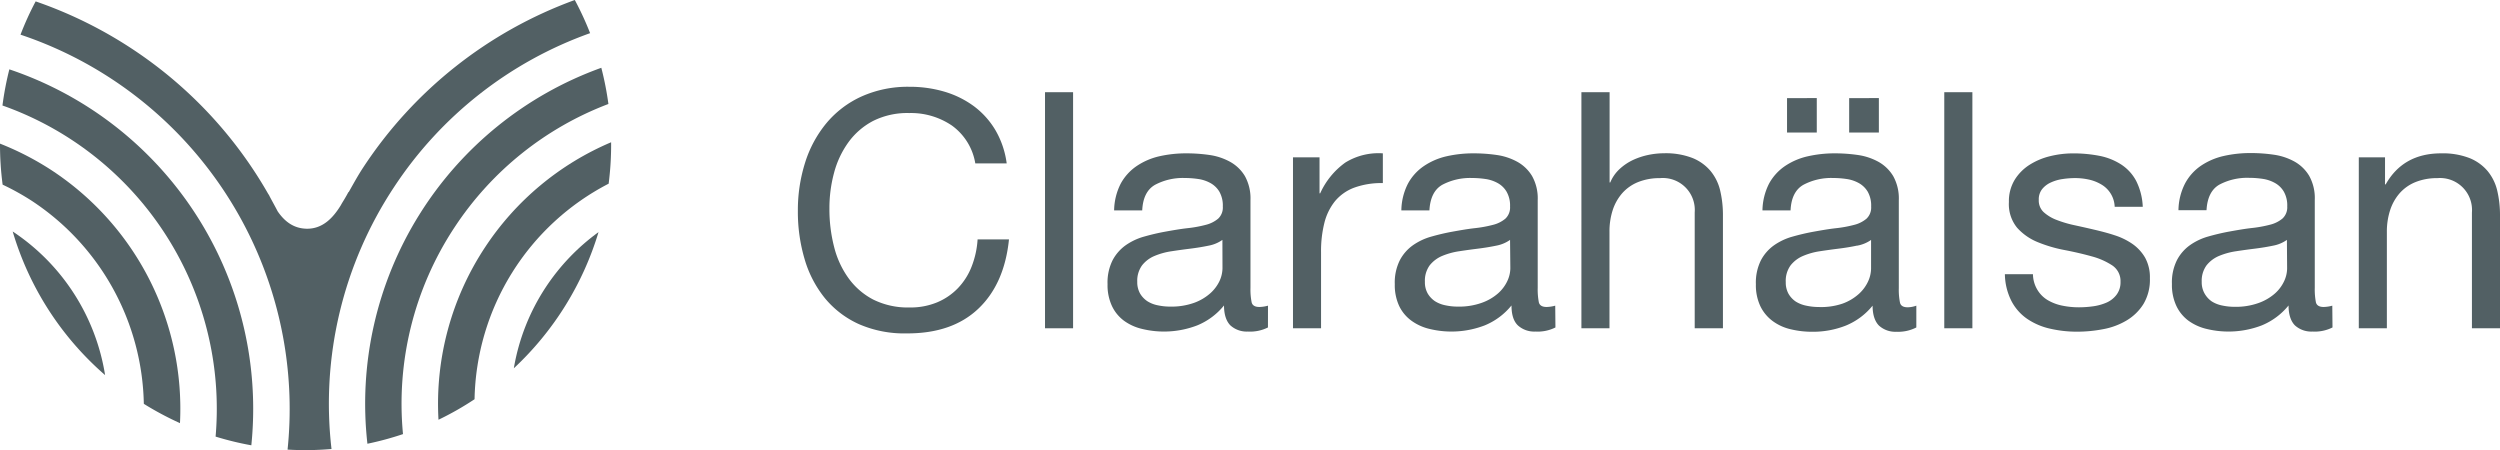 <svg id="Lager_1" data-name="Lager 1" xmlns="http://www.w3.org/2000/svg" viewBox="0 0 609.25 109.69"><defs><style>.cls-1{fill:#526064;}</style></defs><path class="cls-1" d="M12.71,41.58A70.23,70.23,0,0,0,0,35a75.41,75.41,0,0,0,.64,10A61,61,0,0,1,7.83,49a60.57,60.57,0,0,1,27.22,49.4l.09.07a75.47,75.47,0,0,0,8.72,4.65A69.52,69.52,0,0,0,12.71,41.58Z"/><path class="cls-1" d="M3.09,56.41a74.13,74.13,0,0,0,22.52,35A51.72,51.72,0,0,0,3.09,56.41Z"/><path class="cls-1" d="M22.48,26.75A87.14,87.14,0,0,0,2.28,16.9,74.7,74.7,0,0,0,.6,25.71a78.11,78.11,0,0,1,17,8.45A78.42,78.42,0,0,1,52.54,106.4a74.63,74.63,0,0,0,8.71,2.12A87.32,87.32,0,0,0,22.48,26.75Z"/><path class="cls-1" d="M118.19,60.29a69.18,69.18,0,0,0-11.33,42,72.79,72.79,0,0,0,8.79-5,60.39,60.39,0,0,1,32.68-52.53,74.25,74.25,0,0,0,.6-10.09A69.07,69.07,0,0,0,118.19,60.29Z"/><path class="cls-1" d="M133,70a51.5,51.5,0,0,0-7.78,19.75,74.85,74.85,0,0,0,20.64-33.18A51.82,51.82,0,0,0,133,70Z"/><path class="cls-1" d="M110.77,55.4a78,78,0,0,1,37.5-30.06,75.51,75.51,0,0,0-1.73-8.82,87,87,0,0,0-57,91.62,74.5,74.5,0,0,0,8.67-2.35A78,78,0,0,1,110.77,55.4Z"/><path class="cls-1" d="M96,45.64A95.62,95.62,0,0,1,143.81,8.08,75.66,75.66,0,0,0,140.08,0,104.44,104.44,0,0,0,88.55,40.76c-1.32,2-2.45,4.08-3.61,6.13l0-.15c-.31.62-.65,1.2-1,1.79s-.59.94-.84,1.42c-2,3.3-4.57,5.84-8.35,5.79-3.25-.05-5.43-1.83-7.08-4.23-.65-1.26-1.35-2.49-2-3.73-.06-.14-.13-.27-.19-.41v.09A104.07,104.07,0,0,0,32.24,11.94,104.48,104.48,0,0,0,8.69.34,71.92,71.92,0,0,0,5,8.45a95.84,95.84,0,0,1,22.38,10.9,96.21,96.21,0,0,1,42.7,90.22,73.59,73.59,0,0,0,10.71-.15A95.66,95.66,0,0,1,96,45.64Z"/><path class="cls-1" d="M232,30.61a17.75,17.75,0,0,0-10.42-3.06,18.65,18.65,0,0,0-8.82,1.93,17.44,17.44,0,0,0-6,5.19,22.53,22.53,0,0,0-3.5,7.45,33,33,0,0,0-1.13,8.7,36.91,36.91,0,0,0,1.13,9.3,22.24,22.24,0,0,0,3.5,7.64A17.24,17.24,0,0,0,212.8,73a18.9,18.9,0,0,0,8.86,1.93,16.92,16.92,0,0,0,6.72-1.25,15.08,15.08,0,0,0,5.07-3.46,15.91,15.91,0,0,0,3.34-5.27,21.76,21.76,0,0,0,1.45-6.61h7.65q-1.12,10.88-7.49,16.91t-17.39,6A27.68,27.68,0,0,1,209.34,79a23,23,0,0,1-8.3-6.32,27.16,27.16,0,0,1-4.95-9.51,40.5,40.5,0,0,1-1.65-11.75,38.41,38.41,0,0,1,1.77-11.8,28.35,28.35,0,0,1,5.2-9.62,24.1,24.1,0,0,1,8.53-6.48,27.56,27.56,0,0,1,11.72-2.37,29.71,29.71,0,0,1,8.53,1.2,23.12,23.12,0,0,1,7.17,3.55,20,20,0,0,1,5.23,5.83,21.58,21.58,0,0,1,2.74,8.09h-7.65A14.22,14.22,0,0,0,232,30.61Z"/><path class="cls-1" d="M261.51,22.47V80h-6.84V22.47Z"/><path class="cls-1" d="M309,79.8a9.66,9.66,0,0,1-4.91,1,5.92,5.92,0,0,1-4.23-1.49c-1-1-1.57-2.62-1.57-4.87a16.36,16.36,0,0,1-6.56,4.87,22.56,22.56,0,0,1-13.44.84,12.23,12.23,0,0,1-4.39-2A9.51,9.51,0,0,1,271,74.61a12,12,0,0,1-1.09-5.36,12.13,12.13,0,0,1,1.21-5.79,10.5,10.5,0,0,1,3.18-3.67,14.67,14.67,0,0,1,4.51-2.13c1.69-.48,3.42-.89,5.19-1.21s3.67-.65,5.36-.84a29.62,29.62,0,0,0,4.46-.81,7.45,7.45,0,0,0,3.06-1.53A3.71,3.71,0,0,0,298,50.33a6.85,6.85,0,0,0-.84-3.62A5.81,5.81,0,0,0,295,44.62a8.64,8.64,0,0,0-3-1,22.56,22.56,0,0,0-3.26-.24,14.44,14.44,0,0,0-7.24,1.65c-1.94,1.1-3,3.18-3.14,6.24h-6.85a14.88,14.88,0,0,1,1.61-6.52A12.28,12.28,0,0,1,277,40.47a16.39,16.39,0,0,1,5.51-2.38,29.32,29.32,0,0,1,6.64-.72,38.76,38.76,0,0,1,5.6.4,14.68,14.68,0,0,1,5,1.65,9.64,9.64,0,0,1,3.63,3.49,11.21,11.21,0,0,1,1.36,5.87V70.15a15.74,15.74,0,0,0,.29,3.54c.18.74.81,1.12,1.89,1.12a8.45,8.45,0,0,0,2.09-.32ZM297.9,58.46a8.47,8.47,0,0,1-3.38,1.41c-1.4.29-2.86.53-4.39.72s-3.07.4-4.63.64a17.1,17.1,0,0,0-4.18,1.16,7.55,7.55,0,0,0-3,2.28,6.38,6.38,0,0,0-1.17,4,5.62,5.62,0,0,0,.68,2.85,5.8,5.8,0,0,0,1.77,1.88,7.42,7.42,0,0,0,2.54,1,14.43,14.43,0,0,0,3.06.32,16.41,16.41,0,0,0,5.8-.92,12.19,12.19,0,0,0,3.94-2.32,9.41,9.41,0,0,0,2.26-3,7.68,7.68,0,0,0,.72-3.08Z"/><path class="cls-1" d="M321.57,38.34v8.77h.16a18.65,18.65,0,0,1,6.12-7.49A15.38,15.38,0,0,1,337,37.37v7.25a19.35,19.35,0,0,0-7,1.12,11.14,11.14,0,0,0-4.67,3.3,13.73,13.73,0,0,0-2.58,5.28,28.29,28.29,0,0,0-.81,7.12V80h-6.84V38.34Z"/><path class="cls-1" d="M379.06,79.8a9.66,9.66,0,0,1-4.91,1,5.92,5.92,0,0,1-4.23-1.49c-1.05-1-1.57-2.62-1.57-4.87a16.36,16.36,0,0,1-6.56,4.87,22.6,22.6,0,0,1-13.45.84,12.26,12.26,0,0,1-4.38-2A9.51,9.51,0,0,1,341,74.61a12,12,0,0,1-1.09-5.36,12.13,12.13,0,0,1,1.21-5.79,10.4,10.4,0,0,1,3.18-3.67,14.67,14.67,0,0,1,4.51-2.13c1.69-.48,3.42-.89,5.19-1.21s3.66-.65,5.35-.84a30,30,0,0,0,4.47-.81,7.45,7.45,0,0,0,3.06-1.53A3.74,3.74,0,0,0,368,50.33a6.76,6.76,0,0,0-.85-3.62A5.72,5.72,0,0,0,365,44.62a8.71,8.71,0,0,0-3-1,22.66,22.66,0,0,0-3.26-.24,14.51,14.51,0,0,0-7.25,1.65q-2.89,1.65-3.14,6.24h-6.84a14.74,14.74,0,0,1,1.61-6.52A12.18,12.18,0,0,1,347,40.47a16.31,16.31,0,0,1,5.51-2.38,29.32,29.32,0,0,1,6.64-.72,38.76,38.76,0,0,1,5.6.4,14.68,14.68,0,0,1,5,1.65,9.62,9.62,0,0,1,3.62,3.49,11.11,11.11,0,0,1,1.37,5.87V70.15a16.51,16.51,0,0,0,.28,3.54c.19.74.82,1.12,1.9,1.12a8.52,8.52,0,0,0,2.09-.32ZM368,58.46a8.54,8.54,0,0,1-3.38,1.41c-1.4.29-2.86.53-4.39.72s-3.07.4-4.63.64a17.31,17.31,0,0,0-4.19,1.16,7.69,7.69,0,0,0-3,2.28,6.38,6.38,0,0,0-1.16,4,5.52,5.52,0,0,0,.68,2.85,5.8,5.8,0,0,0,1.77,1.88,7.42,7.42,0,0,0,2.54,1,14.29,14.29,0,0,0,3.06.32,16.36,16.36,0,0,0,5.79-.92,12.13,12.13,0,0,0,4-2.32,9.23,9.23,0,0,0,2.25-3,7.53,7.53,0,0,0,.73-3.08Z"/><path class="cls-1" d="M392.26,22.47v22h.16a9.22,9.22,0,0,1,2.26-3.26A12.88,12.88,0,0,1,397.94,39a17.28,17.28,0,0,1,3.78-1.25,19,19,0,0,1,3.83-.4,18,18,0,0,1,6.84,1.13,11.25,11.25,0,0,1,4.43,3.14,11.68,11.68,0,0,1,2.38,4.79,26.05,26.05,0,0,1,.68,6.16V80H413V51.78a7.79,7.79,0,0,0-8.46-8.37,14,14,0,0,0-5.43,1,10.29,10.29,0,0,0-3.83,2.74A11.82,11.82,0,0,0,393,51.26a16.82,16.82,0,0,0-.77,5.19V80h-6.84V22.47Z"/><path class="cls-1" d="M462.15,80.85a5.92,5.92,0,0,1-4.23-1.49c-1-1-1.57-2.62-1.57-4.87a16.36,16.36,0,0,1-6.56,4.87,21.71,21.71,0,0,1-8.09,1.49,22.09,22.09,0,0,1-5.31-.61,11.86,11.86,0,0,1-4.39-2,9.78,9.78,0,0,1-3-3.62,12,12,0,0,1-1.09-5.36,12.13,12.13,0,0,1,1.21-5.79,10.4,10.4,0,0,1,3.18-3.67,14.67,14.67,0,0,1,4.51-2.13c1.69-.48,3.42-.89,5.19-1.21s3.67-.65,5.36-.84a29.62,29.62,0,0,0,4.46-.81,7.45,7.45,0,0,0,3.06-1.53A3.74,3.74,0,0,0,456,50.33a6.85,6.85,0,0,0-.84-3.62A5.81,5.81,0,0,0,453,44.62a8.64,8.64,0,0,0-3-1,22.56,22.56,0,0,0-3.26-.24,14.44,14.44,0,0,0-7.24,1.65c-1.94,1.1-3,3.18-3.14,6.24h-6.85a14.88,14.88,0,0,1,1.61-6.52A12.28,12.28,0,0,1,435,40.47a16.34,16.34,0,0,1,5.55-2.38,29.54,29.54,0,0,1,6.6-.72,38.76,38.76,0,0,1,5.6.4,14.68,14.68,0,0,1,5,1.65,9.7,9.7,0,0,1,3.63,3.51,11.21,11.21,0,0,1,1.36,5.87V70.22a15.74,15.74,0,0,0,.29,3.54c.18.76.81,1.13,1.89,1.13a6.68,6.68,0,0,0,2.09-.4V79.8A9.66,9.66,0,0,1,462.15,80.85Zm-9.58-21c-1.4.3-2.86.54-4.39.73s-3.07.4-4.63.64a16.87,16.87,0,0,0-4.19,1.17,7.61,7.61,0,0,0-3,2.29,6.44,6.44,0,0,0-1.17,4.07,5.63,5.63,0,0,0,.68,2.86,5.73,5.73,0,0,0,1.77,1.89,7.69,7.69,0,0,0,2.58,1,14.54,14.54,0,0,0,3,.32A16.18,16.18,0,0,0,449,74,12,12,0,0,0,453,71.63a9.34,9.34,0,0,0,2.26-3.06,7.76,7.76,0,0,0,.72-3.1v-7A8.4,8.4,0,0,1,452.57,59.87Zm-9.82-35.95V32.3H435.5V23.92Zm15.13,0V32.3h-7.24V23.92Z"/><path class="cls-1" d="M480.67,22.47V80h-6.85V22.47Z"/><path class="cls-1" d="M496.53,70.66a7.29,7.29,0,0,0,2.53,2.5,11.41,11.41,0,0,0,3.55,1.33,20.11,20.11,0,0,0,4.06.4,25.37,25.37,0,0,0,3.39-.24,12.52,12.52,0,0,0,3.26-.89,6.12,6.12,0,0,0,2.45-1.89,5,5,0,0,0,1-3.18,4.58,4.58,0,0,0-2-4,17.16,17.16,0,0,0-5-2.21q-3-.84-6.56-1.53A33.7,33.7,0,0,1,496.57,59a13.59,13.59,0,0,1-5-3.5,9.08,9.08,0,0,1-2-6.28,10,10,0,0,1,1.41-5.4,11.53,11.53,0,0,1,3.63-3.66,16.67,16.67,0,0,1,5-2.1,23.28,23.28,0,0,1,5.51-.68,33.2,33.2,0,0,1,6.53.6,15.13,15.13,0,0,1,5.27,2.1,10.77,10.77,0,0,1,3.66,4,15.32,15.32,0,0,1,1.61,6.32h-6.84a6.56,6.56,0,0,0-3.3-5.47,10.2,10.2,0,0,0-3-1.17,15.67,15.67,0,0,0-3.34-.36,20.43,20.43,0,0,0-3.1.24,10.15,10.15,0,0,0-2.86.85,5.66,5.66,0,0,0-2.09,1.61,4,4,0,0,0-.81,2.61A3.87,3.87,0,0,0,498,51.66a9.89,9.89,0,0,0,3.18,1.93,28.07,28.07,0,0,0,4.35,1.29c1.61.35,3.22.71,4.83,1.09s3.39.83,5,1.37a16.32,16.32,0,0,1,4.35,2.13,10.52,10.52,0,0,1,3.06,3.34,9.9,9.9,0,0,1,1.16,5,11.54,11.54,0,0,1-1.57,6.28,12.16,12.16,0,0,1-4.1,4,17.11,17.11,0,0,1-5.72,2.13,33.24,33.24,0,0,1-6.32.61,28.84,28.84,0,0,1-6.6-.73,16.19,16.19,0,0,1-5.56-2.37,12,12,0,0,1-3.86-4.35,14.93,14.93,0,0,1-1.61-6.56h6.84A7.58,7.58,0,0,0,496.53,70.66Z"/><path class="cls-1" d="M568.43,79.8a9.66,9.66,0,0,1-4.91,1,5.92,5.92,0,0,1-4.23-1.49c-1-1-1.57-2.62-1.57-4.87a16.43,16.43,0,0,1-6.56,4.87,22.6,22.6,0,0,1-13.45.84,12.39,12.39,0,0,1-4.39-2,9.58,9.58,0,0,1-2.93-3.58,12,12,0,0,1-1.09-5.36,12.13,12.13,0,0,1,1.21-5.79,10.4,10.4,0,0,1,3.18-3.67,14.56,14.56,0,0,1,4.51-2.13c1.69-.48,3.42-.89,5.19-1.21s3.66-.65,5.35-.84a30,30,0,0,0,4.47-.81,7.45,7.45,0,0,0,3.06-1.53,3.74,3.74,0,0,0,1.13-2.94,6.76,6.76,0,0,0-.85-3.62,5.72,5.72,0,0,0-2.17-2.09,8.71,8.71,0,0,0-3-1,22.66,22.66,0,0,0-3.26-.24,14.48,14.48,0,0,0-7.25,1.65q-2.89,1.65-3.14,6.24h-6.84a14.74,14.74,0,0,1,1.61-6.52,12.16,12.16,0,0,1,3.86-4.31,16.36,16.36,0,0,1,5.52-2.38,29.32,29.32,0,0,1,6.64-.72,38.76,38.76,0,0,1,5.6.4,14.68,14.68,0,0,1,5,1.65,9.62,9.62,0,0,1,3.62,3.49,11.11,11.11,0,0,1,1.37,5.87V70.15a16.51,16.51,0,0,0,.28,3.54c.19.74.82,1.12,1.9,1.12a8.52,8.52,0,0,0,2.09-.32ZM557.32,58.46a8.54,8.54,0,0,1-3.38,1.41c-1.4.29-2.86.53-4.39.72s-3.07.4-4.63.64a17.31,17.31,0,0,0-4.19,1.16,7.69,7.69,0,0,0-3,2.28,6.38,6.38,0,0,0-1.17,4,5.52,5.52,0,0,0,.69,2.85A5.8,5.8,0,0,0,539,73.45a7.42,7.42,0,0,0,2.54,1,14.29,14.29,0,0,0,3.06.32,16.36,16.36,0,0,0,5.79-.92,12.24,12.24,0,0,0,4-2.32,9.23,9.23,0,0,0,2.25-3,7.53,7.53,0,0,0,.73-3.08Z"/><path class="cls-1" d="M581.23,38.34v6.6h.16q4.27-7.57,13.53-7.57a18,18,0,0,1,6.84,1.13,11.25,11.25,0,0,1,4.43,3.14,11.68,11.68,0,0,1,2.38,4.79,26.05,26.05,0,0,1,.68,6.16V80h-6.84V51.78A7.79,7.79,0,0,0,594,43.41a14,14,0,0,0-5.43,1,10.29,10.29,0,0,0-3.83,2.74,11.82,11.82,0,0,0-2.29,4.15,16.82,16.82,0,0,0-.77,5.19V80h-6.84V38.34Z"/></svg>